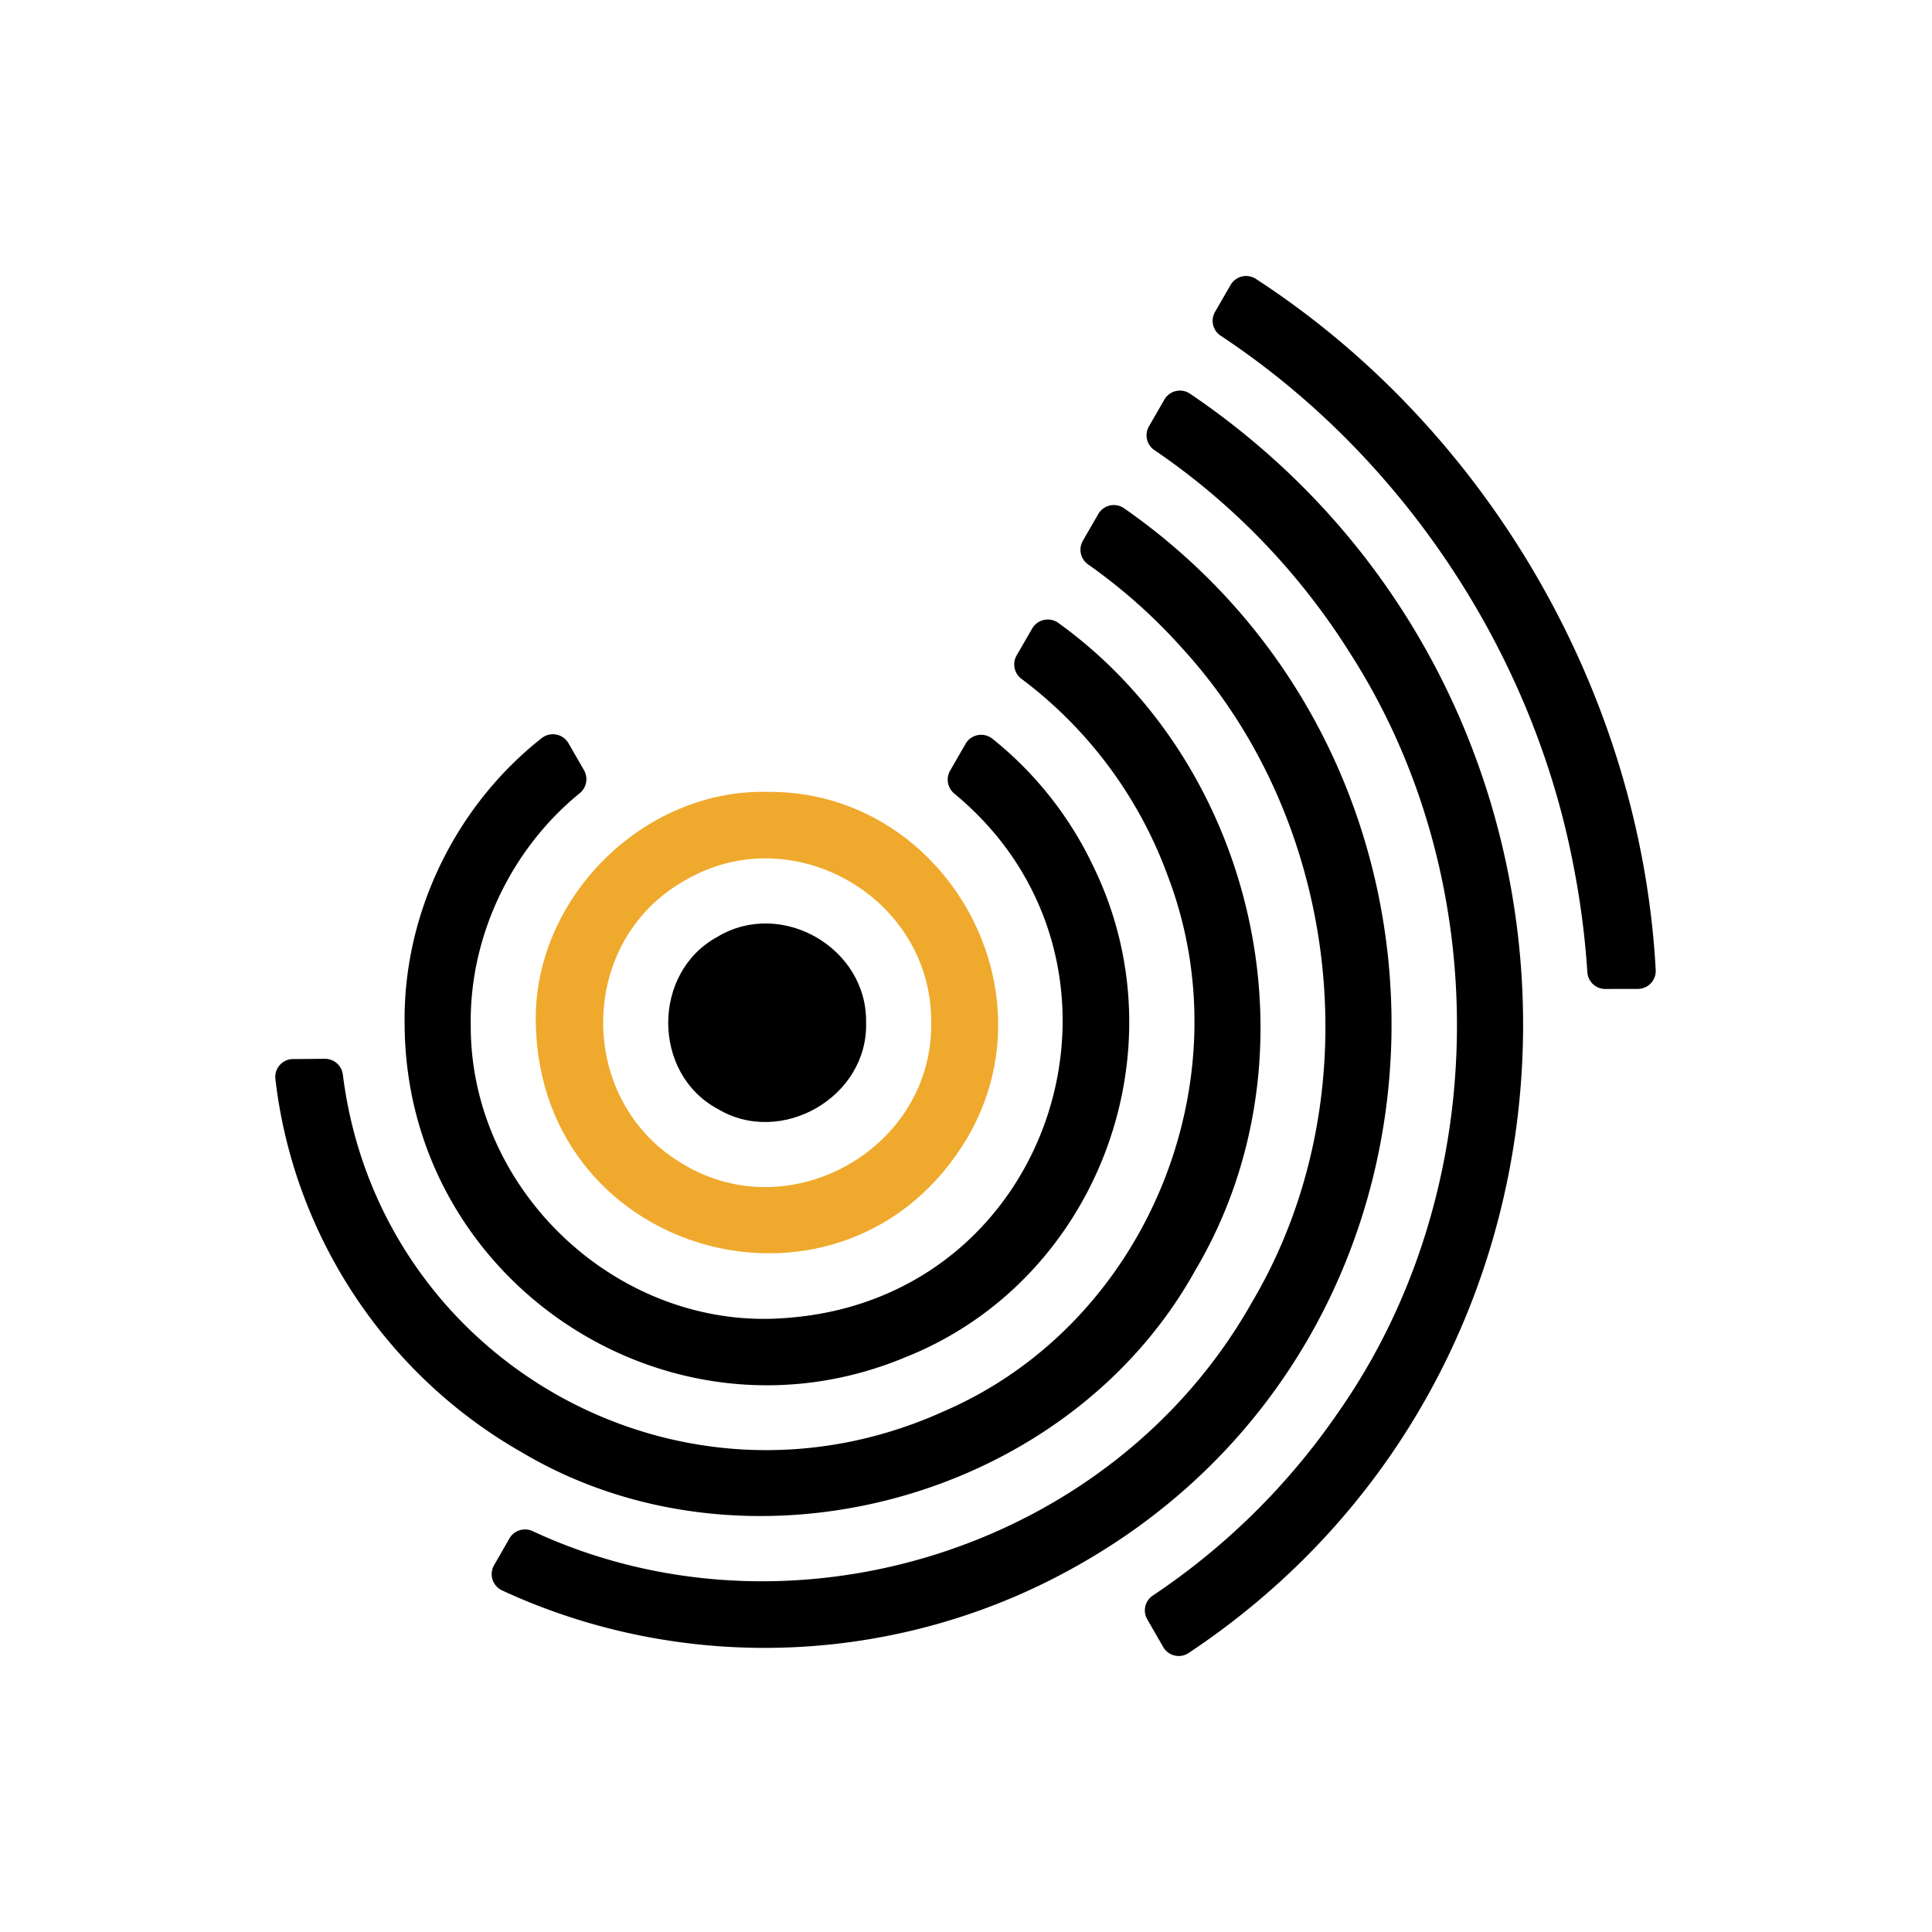 <svg xmlns="http://www.w3.org/2000/svg" width="50" height="50" viewBox="-10 -10 70 70">
  <g fill="none" fill-rule="evenodd">
    <path fill="#000001"
          d="M35.5.103C43.914 5.57 49.446 15.132 49.99 25.15a.65.65 0 0 1-.65.68l-1.182.002a.647.647 0 0 1-.645-.61 30.426 30.426 0 0 0-.533-4.009C45.471 13.53 40.756 6.48 34.232 2.167a.648.648 0 0 1-.21-.865l.563-.975A.65.65 0 0 1 35.5.103">
    </path>
    <path fill="#000001"
          d="M33.11 4.26c16.064 10.865 16.152 34.867-.048 45.634a.648.648 0 0 1-.917-.22l-.58-1.007a.645.645 0 0 1 .208-.86 24.922 24.922 0 0 0 6.713-6.634c5.598-7.985 5.71-19.232.472-27.44A24.93 24.93 0 0 0 31.83 6.31a.647.647 0 0 1-.203-.86l.56-.972a.65.65 0 0 1 .922-.218">
    </path>
    <path fill="#000001"
          d="M29.792 8.626a.65.65 0 0 1 .93-.214C44.201 17.799 43.602 38.49 29.08 46.7c-6.452 3.672-14.297 3.981-20.896.92a.648.648 0 0 1-.282-.91l.557-.972a.651.651 0 0 1 .844-.26c9.277 4.32 20.996.678 26.05-8.282 4.367-7.356 3.265-17.36-2.49-23.676a20.059 20.059 0 0 0-3.436-3.068.65.65 0 0 1-.194-.857l.56-.97">
    </path>
    <path fill="#000001"
          d="M27.4 12.77a.654.654 0 0 1 .952-.196c7.23 5.22 9.534 15.723 4.96 23.443-4.638 8.374-16.25 11.464-24.423 6.594C3.929 39.781.622 34.7-.023 29.083a.646.646 0 0 1 .642-.711l1.154-.01a.653.653 0 0 1 .65.58c1.297 10.342 12.18 16.547 21.785 12.187 7.307-3.159 10.93-11.938 8.117-19.355a15.606 15.606 0 0 0-5.309-7.174.651.651 0 0 1-.183-.85l.566-.98">
    </path>
    <path fill="#000001"
          d="m10.597 16.929.565.982a.656.656 0 0 1-.166.836c-2.484 2.024-3.99 5.186-3.94 8.396C7.033 33.21 12.49 38.27 18.54 37.748 28.312 37 31.98 24.87 24.582 18.758a.654.654 0 0 1-.16-.832l.564-.978c.2-.345.66-.43.972-.181a13.08 13.08 0 0 1 3.668 4.651c3.26 6.707.1 15.027-6.86 17.773-8.55 3.542-18.038-2.755-18.105-12.035-.076-4.015 1.826-7.94 4.962-10.41a.654.654 0 0 1 .974.183">
    </path>
    <path fill="#EFA92C"
          d="M14.82 21.898c3.89-2.288 8.954.627 8.919 5.148.07 4.526-5.04 7.458-8.93 5.167-3.934-2.234-3.95-8.095.01-10.315Zm2.97-3.207c-4.514-.097-8.504 3.901-8.376 8.43.19 8.522 11.259 11.442 15.624 4.12 3.234-5.485-.891-12.62-7.248-12.55Z">
    </path>
    <path fill="#000001"
          d="M21.38 27.052c.076 2.696-3.078 4.51-5.379 3.125-2.388-1.286-2.384-4.946-.007-6.234 2.315-1.394 5.435.4 5.386 3.11"/>
  </g>
</svg>
